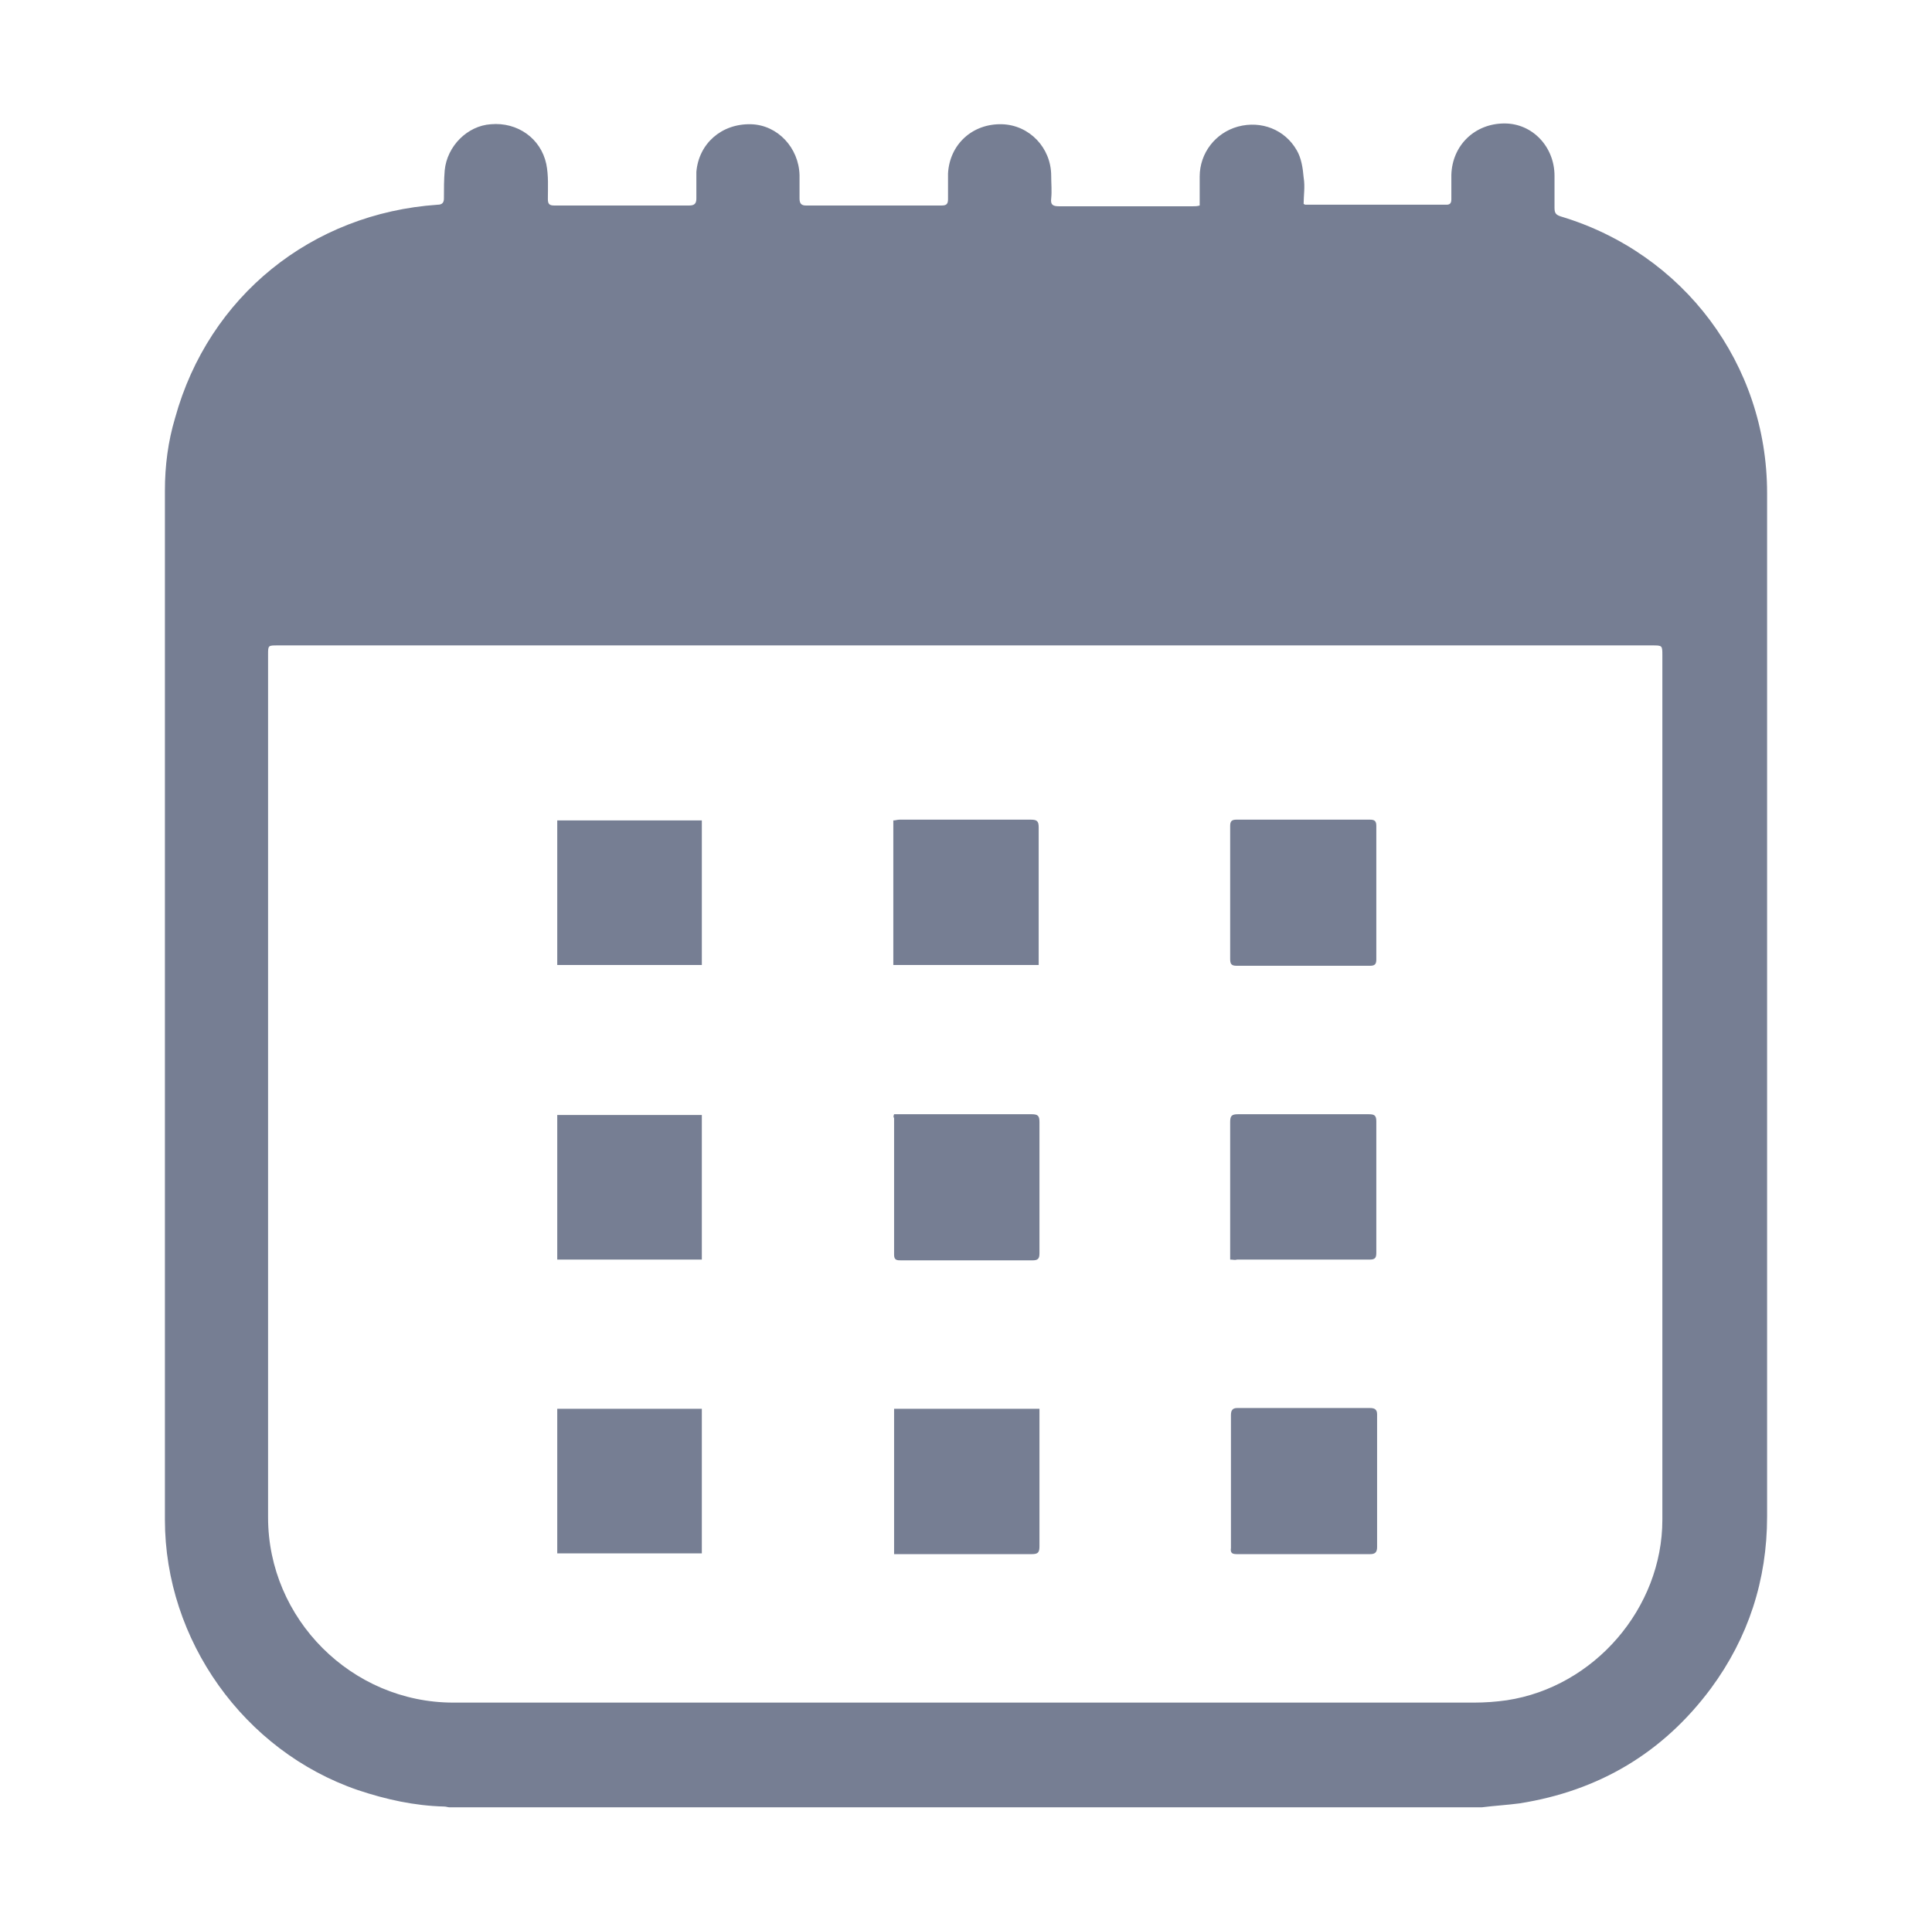 <?xml version="1.0" encoding="utf-8"?>
<!-- Generator: Adobe Illustrator 21.1.0, SVG Export Plug-In . SVG Version: 6.00 Build 0)  -->
<svg version="1.1" id="Layer_1" xmlns="http://www.w3.org/2000/svg" xmlns:xlink="http://www.w3.org/1999/xlink" x="0px" y="0px"
	 viewBox="0 0 247.2 247" style="enable-background:new 0 0 247.2 247;" xml:space="preserve">
<style type="text/css">
	.st0{fill:#959CB0;}
	.st1{fill:#767E93;}
	.st2{fill:#2EB9EC;}
</style>
<g>
	<g>
		<path class="st1" d="M189.6,231.3c-44,0-88.1,0-132.1,0c-0.2,0-0.4-0.1-0.7-0.1c-3.8-0.1-7.4-0.9-11-2.1
			c-14.6-5-24.7-19.2-24.7-34.6c0-43.9,0-87.8,0-131.7c0-3.2,0.4-6.3,1.3-9.3C26.7,37.9,39.9,27.3,56,26.2c0.6,0,0.8-0.3,0.8-0.8
			c0-1.2,0-2.4,0.1-3.6c0.3-3.1,2.9-5.7,5.9-5.9c3.4-0.3,6.4,1.8,7.1,5.1c0.3,1.5,0.2,3,0.2,4.5c0,0.6,0.2,0.8,0.8,0.8
			c5.8,0,11.5,0,17.3,0c0.7,0,0.9-0.3,0.9-0.9c0-1.1,0-2.3,0-3.4c0.3-3.6,3.2-6.2,7-6.1c3.4,0.1,6.1,3,6.2,6.5c0,1,0,2,0,3
			c0,0.6,0.2,0.9,0.8,0.9c5.8,0,11.6,0,17.4,0c0.6,0,0.8-0.2,0.8-0.8c0-1.1,0-2.2,0-3.3c0.2-3.7,3.1-6.4,6.9-6.3
			c3.5,0.1,6.3,3,6.3,6.6c0,1,0.1,1.9,0,2.9c-0.1,0.8,0.2,1,1,1c5.7,0,11.4,0,17.1,0c0.3,0,0.6,0,0.9-0.1c0-1.3,0-2.5,0-3.7
			c0-3,2-5.6,4.9-6.4c3-0.8,6,0.4,7.5,3c0.6,1,0.8,2.3,0.9,3.5c0.2,1.2,0,2.3,0,3.4c0.2,0.1,0.2,0.1,0.2,0.1c6,0,12.1,0,18.1,0
			c0.5,0,0.6-0.3,0.6-0.7c0-1,0-2.1,0-3.1c0.1-3.8,3-6.6,6.8-6.6c3.6,0,6.4,3,6.4,6.7c0,1.4,0,2.7,0,4.1c0,0.7,0.2,0.9,0.8,1.1
			c15.7,4.7,26.4,18.9,26.4,35.4c0,43.7,0,87.3,0,131c0,8.1-2.4,15.5-7.2,22c-6.1,8.2-14.3,13.1-24.5,14.7
			C192.9,231,191.2,231.1,189.6,231.3z M123.6,82.6c-29.4,0-58.7,0-88.1,0c-1.2,0-1.2,0-1.2,1.2c0,36.8,0,73.6,0,110.4
			c0,13,10.7,23.7,23.7,23.7c43.5,0,87.1,0,130.6,0c1.4,0,2.8-0.1,4.2-0.3c11.2-1.7,19.9-11.8,19.9-23.1c0-36.9,0-73.7,0-110.6
			c0-1.3,0-1.3-1.3-1.3C182.3,82.6,153,82.6,123.6,82.6z"/>
		<path class="st1" d="M157.4,114.2c0-2.8,0-5.7,0-8.5c0-0.6,0.2-0.8,0.8-0.8c5.7,0,11.4,0,17.1,0c0.6,0,0.8,0.2,0.8,0.8
			c0,5.7,0,11.4,0,17.1c0,0.6-0.2,0.8-0.8,0.8c-5.7,0-11.4,0-17.1,0c-0.7,0-0.8-0.3-0.8-0.9C157.4,119.9,157.4,117.1,157.4,114.2z"
			/>
		<path class="st1" d="M157.4,161.2c0-0.4,0-0.7,0-0.9c0-5.6,0-11.1,0-16.7c0-0.8,0.2-1,1-1c5.6,0,11.1,0,16.7,0c0.7,0,1,0.1,1,0.9
			c0,5.6,0,11.2,0,16.8c0,0.6-0.1,0.9-0.8,0.9c-5.7,0-11.3,0-17,0C158,161.3,157.8,161.2,157.4,161.2z"/>
		<path class="st1" d="M166.7,198.9c-2.8,0-5.6,0-8.4,0c-0.6,0-0.9-0.1-0.8-0.8c0-5.7,0-11.3,0-17c0-0.6,0.2-0.9,0.8-0.9
			c5.7,0,11.3,0,17,0c0.6,0,0.9,0.2,0.9,0.8c0,5.7,0,11.3,0,17c0,0.7-0.3,0.9-0.9,0.9C172.3,198.9,169.5,198.9,166.7,198.9z"/>
		<path class="st1" d="M89.8,123.5c-6.2,0-12.3,0-18.5,0c0-6.2,0-12.3,0-18.5c6.2,0,12.3,0,18.5,0C89.8,111.2,89.8,117.3,89.8,123.5
			z"/>
		<path class="st1" d="M71.3,142.7c6.2,0,12.3,0,18.5,0c0,6.2,0,12.3,0,18.5c-6.2,0-12.3,0-18.5,0C71.3,155,71.3,148.9,71.3,142.7z"
			/>
		<path class="st1" d="M71.3,180.3c6.2,0,12.3,0,18.5,0c0,6.2,0,12.3,0,18.5c-6.1,0-12.3,0-18.5,0C71.3,192.7,71.3,186.5,71.3,180.3
			z"/>
		<path class="st1" d="M114.4,180.3c6.2,0,12.3,0,18.6,0c0,0.4,0,0.7,0,1c0,5.5,0,11.1,0,16.6c0,0.8-0.2,1-1,1c-5.6,0-11.1,0-16.7,0
			c-0.3,0-0.6,0-0.9,0C114.4,192.7,114.4,186.5,114.4,180.3z"/>
		<path class="st1" d="M132.9,123.5c-6.3,0-12.4,0-18.6,0c0-6.2,0-12.3,0-18.5c0.3,0,0.5-0.1,0.8-0.1c5.6,0,11.2,0,16.8,0
			c0.8,0,1,0.2,1,1c0,5.6,0,11.1,0,16.7C132.9,122.9,132.9,123.2,132.9,123.5z"/>
		<path class="st1" d="M114.4,142.6c0.3,0,0.7,0,1,0c5.5,0,11.1,0,16.6,0c0.8,0,1,0.2,1,1c0,5.6,0,11.2,0,16.8
			c0,0.7-0.2,0.9-0.9,0.9c-5.6,0-11.2,0-16.8,0c-0.5,0-0.9,0-0.9-0.7c0-5.8,0-11.7,0-17.5C114.3,142.9,114.3,142.9,114.4,142.6z"/>
	</g>
</g>
</svg>
